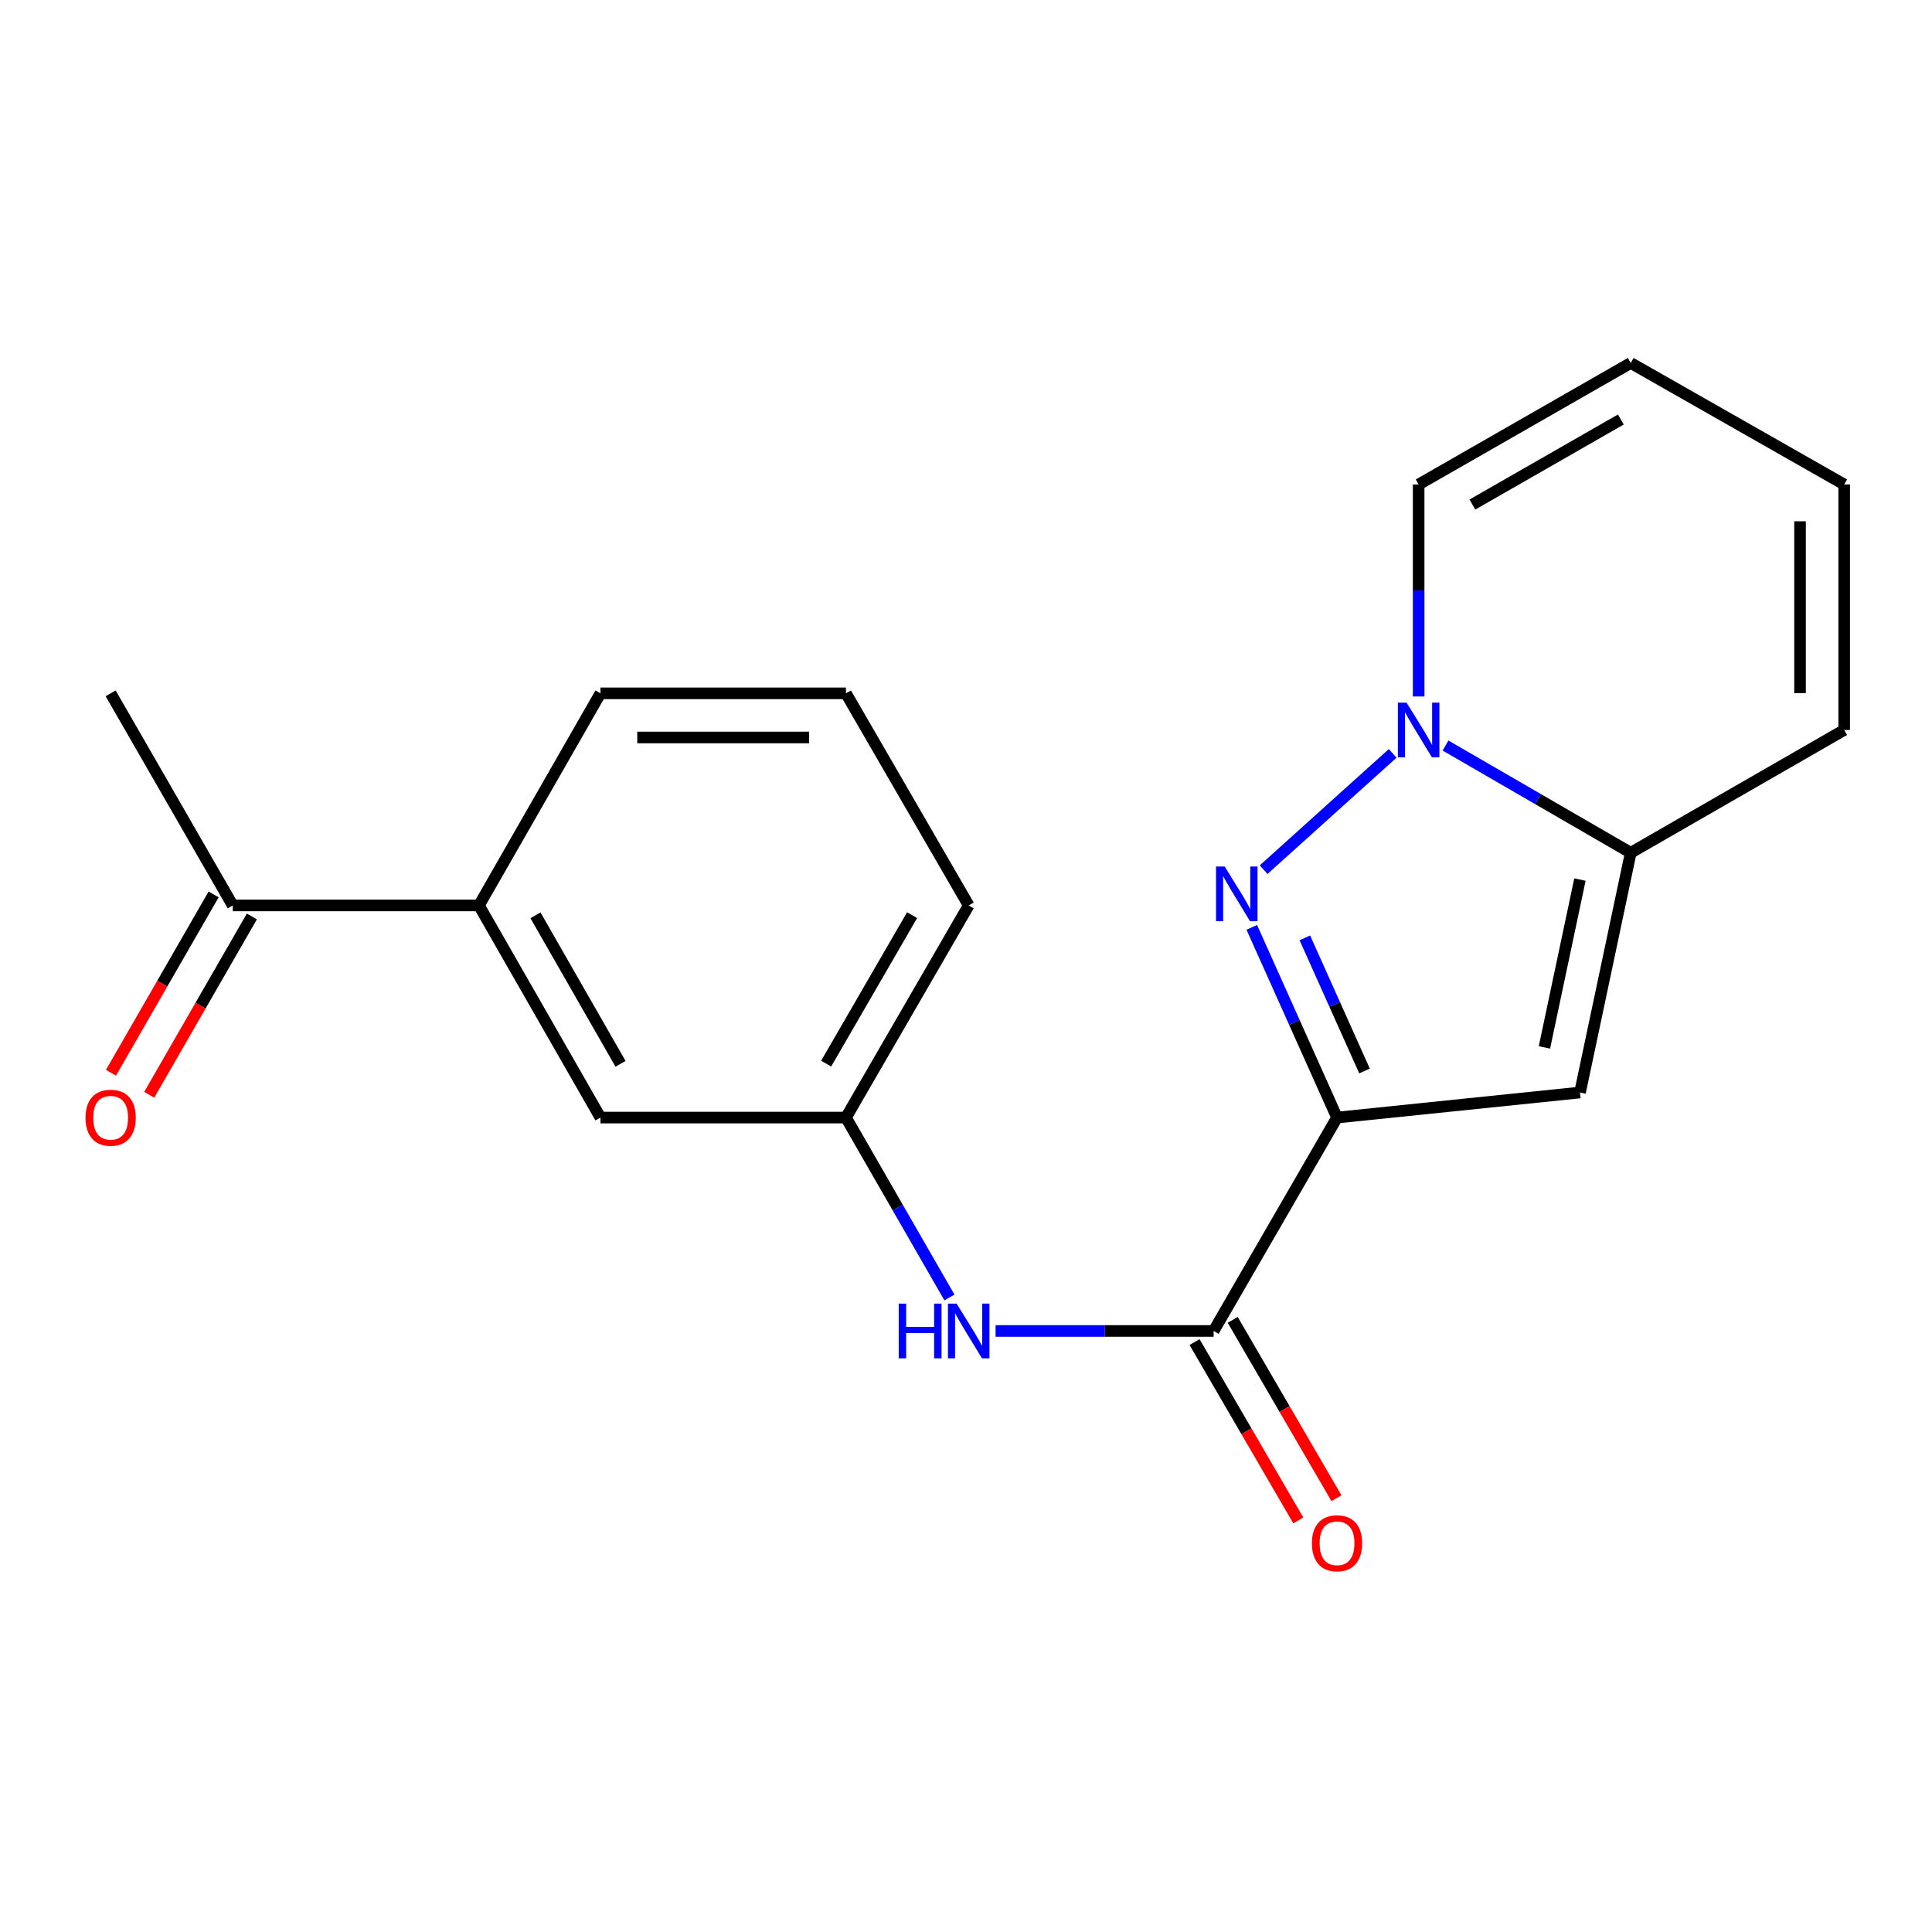 <?xml version='1.0' encoding='iso-8859-1'?>
<svg version='1.1' baseProfile='full'
              xmlns='http://www.w3.org/2000/svg'
                      xmlns:rdkit='http://www.rdkit.org/xml'
                      xmlns:xlink='http://www.w3.org/1999/xlink'
                  xml:space='preserve'
width='1000px' height='1000px' viewBox='0 0 1000 1000'>
<!-- END OF HEADER -->
<rect style='opacity:1.0;fill:#FFFFFF;stroke:none' width='1000' height='1000' x='0' y='0'> </rect>
<path class='bond-0' d='M 692.045,578.452 L 669.983,529.23' style='fill:none;fill-rule:evenodd;stroke:#000000;stroke-width:6px;stroke-linecap:butt;stroke-linejoin:miter;stroke-opacity:1' />
<path class='bond-0' d='M 669.983,529.23 L 647.922,480.007' style='fill:none;fill-rule:evenodd;stroke:#0000FF;stroke-width:6px;stroke-linecap:butt;stroke-linejoin:miter;stroke-opacity:1' />
<path class='bond-0' d='M 706.276,554.341 L 690.833,519.885' style='fill:none;fill-rule:evenodd;stroke:#000000;stroke-width:6px;stroke-linecap:butt;stroke-linejoin:miter;stroke-opacity:1' />
<path class='bond-0' d='M 690.833,519.885 L 675.39,485.429' style='fill:none;fill-rule:evenodd;stroke:#0000FF;stroke-width:6px;stroke-linecap:butt;stroke-linejoin:miter;stroke-opacity:1' />
<path class='bond-2' d='M 692.045,578.452 L 817.812,565.48' style='fill:none;fill-rule:evenodd;stroke:#000000;stroke-width:6px;stroke-linecap:butt;stroke-linejoin:miter;stroke-opacity:1' />
<path class='bond-4' d='M 692.045,578.452 L 628.171,688.911' style='fill:none;fill-rule:evenodd;stroke:#000000;stroke-width:6px;stroke-linecap:butt;stroke-linejoin:miter;stroke-opacity:1' />
<path class='bond-1' d='M 654.062,450.14 L 720.849,389.946' style='fill:none;fill-rule:evenodd;stroke:#0000FF;stroke-width:6px;stroke-linecap:butt;stroke-linejoin:miter;stroke-opacity:1' />
<path class='bond-6' d='M 734.289,360.496 L 734.289,305.627' style='fill:none;fill-rule:evenodd;stroke:#0000FF;stroke-width:6px;stroke-linecap:butt;stroke-linejoin:miter;stroke-opacity:1' />
<path class='bond-6' d='M 734.289,305.627 L 734.289,250.758' style='fill:none;fill-rule:evenodd;stroke:#000000;stroke-width:6px;stroke-linecap:butt;stroke-linejoin:miter;stroke-opacity:1' />
<path class='bond-20' d='M 748.2,385.887 L 796.131,413.638' style='fill:none;fill-rule:evenodd;stroke:#0000FF;stroke-width:6px;stroke-linecap:butt;stroke-linejoin:miter;stroke-opacity:1' />
<path class='bond-20' d='M 796.131,413.638 L 844.062,441.389' style='fill:none;fill-rule:evenodd;stroke:#000000;stroke-width:6px;stroke-linecap:butt;stroke-linejoin:miter;stroke-opacity:1' />
<path class='bond-3' d='M 817.812,565.48 L 844.062,441.389' style='fill:none;fill-rule:evenodd;stroke:#000000;stroke-width:6px;stroke-linecap:butt;stroke-linejoin:miter;stroke-opacity:1' />
<path class='bond-3' d='M 799.396,542.137 L 817.771,455.274' style='fill:none;fill-rule:evenodd;stroke:#000000;stroke-width:6px;stroke-linecap:butt;stroke-linejoin:miter;stroke-opacity:1' />
<path class='bond-8' d='M 844.062,441.389 L 954.545,377.832' style='fill:none;fill-rule:evenodd;stroke:#000000;stroke-width:6px;stroke-linecap:butt;stroke-linejoin:miter;stroke-opacity:1' />
<path class='bond-5' d='M 628.171,688.911 L 571.741,688.911' style='fill:none;fill-rule:evenodd;stroke:#000000;stroke-width:6px;stroke-linecap:butt;stroke-linejoin:miter;stroke-opacity:1' />
<path class='bond-5' d='M 571.741,688.911 L 515.311,688.911' style='fill:none;fill-rule:evenodd;stroke:#0000FF;stroke-width:6px;stroke-linecap:butt;stroke-linejoin:miter;stroke-opacity:1' />
<path class='bond-10' d='M 618.297,694.655 L 645.144,740.807' style='fill:none;fill-rule:evenodd;stroke:#000000;stroke-width:6px;stroke-linecap:butt;stroke-linejoin:miter;stroke-opacity:1' />
<path class='bond-10' d='M 645.144,740.807 L 671.992,786.958' style='fill:none;fill-rule:evenodd;stroke:#FF0000;stroke-width:6px;stroke-linecap:butt;stroke-linejoin:miter;stroke-opacity:1' />
<path class='bond-10' d='M 638.046,683.166 L 664.894,729.318' style='fill:none;fill-rule:evenodd;stroke:#000000;stroke-width:6px;stroke-linecap:butt;stroke-linejoin:miter;stroke-opacity:1' />
<path class='bond-10' d='M 664.894,729.318 L 691.742,775.469' style='fill:none;fill-rule:evenodd;stroke:#FF0000;stroke-width:6px;stroke-linecap:butt;stroke-linejoin:miter;stroke-opacity:1' />
<path class='bond-11' d='M 491.423,671.565 L 464.641,625.009' style='fill:none;fill-rule:evenodd;stroke:#0000FF;stroke-width:6px;stroke-linecap:butt;stroke-linejoin:miter;stroke-opacity:1' />
<path class='bond-11' d='M 464.641,625.009 L 437.859,578.452' style='fill:none;fill-rule:evenodd;stroke:#000000;stroke-width:6px;stroke-linecap:butt;stroke-linejoin:miter;stroke-opacity:1' />
<path class='bond-13' d='M 734.289,250.758 L 844.062,187.875' style='fill:none;fill-rule:evenodd;stroke:#000000;stroke-width:6px;stroke-linecap:butt;stroke-linejoin:miter;stroke-opacity:1' />
<path class='bond-13' d='M 762.112,261.151 L 838.953,217.133' style='fill:none;fill-rule:evenodd;stroke:#000000;stroke-width:6px;stroke-linecap:butt;stroke-linejoin:miter;stroke-opacity:1' />
<path class='bond-7' d='M 247.901,468.654 L 310.784,578.452' style='fill:none;fill-rule:evenodd;stroke:#000000;stroke-width:6px;stroke-linecap:butt;stroke-linejoin:miter;stroke-opacity:1' />
<path class='bond-7' d='M 277.16,473.769 L 321.179,550.628' style='fill:none;fill-rule:evenodd;stroke:#000000;stroke-width:6px;stroke-linecap:butt;stroke-linejoin:miter;stroke-opacity:1' />
<path class='bond-9' d='M 247.901,468.654 L 120.471,468.654' style='fill:none;fill-rule:evenodd;stroke:#000000;stroke-width:6px;stroke-linecap:butt;stroke-linejoin:miter;stroke-opacity:1' />
<path class='bond-22' d='M 247.901,468.654 L 310.784,358.868' style='fill:none;fill-rule:evenodd;stroke:#000000;stroke-width:6px;stroke-linecap:butt;stroke-linejoin:miter;stroke-opacity:1' />
<path class='bond-14' d='M 954.545,377.832 L 954.545,250.758' style='fill:none;fill-rule:evenodd;stroke:#000000;stroke-width:6px;stroke-linecap:butt;stroke-linejoin:miter;stroke-opacity:1' />
<path class='bond-14' d='M 931.697,358.771 L 931.697,269.819' style='fill:none;fill-rule:evenodd;stroke:#000000;stroke-width:6px;stroke-linecap:butt;stroke-linejoin:miter;stroke-opacity:1' />
<path class='bond-15' d='M 110.57,462.955 L 84.003,509.111' style='fill:none;fill-rule:evenodd;stroke:#000000;stroke-width:6px;stroke-linecap:butt;stroke-linejoin:miter;stroke-opacity:1' />
<path class='bond-15' d='M 84.003,509.111 L 57.435,555.266' style='fill:none;fill-rule:evenodd;stroke:#FF0000;stroke-width:6px;stroke-linecap:butt;stroke-linejoin:miter;stroke-opacity:1' />
<path class='bond-15' d='M 130.372,474.353 L 103.805,520.509' style='fill:none;fill-rule:evenodd;stroke:#000000;stroke-width:6px;stroke-linecap:butt;stroke-linejoin:miter;stroke-opacity:1' />
<path class='bond-15' d='M 103.805,520.509 L 77.238,566.664' style='fill:none;fill-rule:evenodd;stroke:#FF0000;stroke-width:6px;stroke-linecap:butt;stroke-linejoin:miter;stroke-opacity:1' />
<path class='bond-19' d='M 120.471,468.654 L 57.271,358.868' style='fill:none;fill-rule:evenodd;stroke:#000000;stroke-width:6px;stroke-linecap:butt;stroke-linejoin:miter;stroke-opacity:1' />
<path class='bond-12' d='M 437.859,578.452 L 310.784,578.452' style='fill:none;fill-rule:evenodd;stroke:#000000;stroke-width:6px;stroke-linecap:butt;stroke-linejoin:miter;stroke-opacity:1' />
<path class='bond-18' d='M 437.859,578.452 L 501.402,468.654' style='fill:none;fill-rule:evenodd;stroke:#000000;stroke-width:6px;stroke-linecap:butt;stroke-linejoin:miter;stroke-opacity:1' />
<path class='bond-18' d='M 427.615,550.538 L 472.095,473.679' style='fill:none;fill-rule:evenodd;stroke:#000000;stroke-width:6px;stroke-linecap:butt;stroke-linejoin:miter;stroke-opacity:1' />
<path class='bond-21' d='M 844.062,187.875 L 954.545,250.758' style='fill:none;fill-rule:evenodd;stroke:#000000;stroke-width:6px;stroke-linecap:butt;stroke-linejoin:miter;stroke-opacity:1' />
<path class='bond-16' d='M 310.784,358.868 L 437.859,358.868' style='fill:none;fill-rule:evenodd;stroke:#000000;stroke-width:6px;stroke-linecap:butt;stroke-linejoin:miter;stroke-opacity:1' />
<path class='bond-16' d='M 329.845,381.717 L 418.797,381.717' style='fill:none;fill-rule:evenodd;stroke:#000000;stroke-width:6px;stroke-linecap:butt;stroke-linejoin:miter;stroke-opacity:1' />
<path class='bond-17' d='M 437.859,358.868 L 501.402,468.654' style='fill:none;fill-rule:evenodd;stroke:#000000;stroke-width:6px;stroke-linecap:butt;stroke-linejoin:miter;stroke-opacity:1' />
<path  class='atom-1' d='M 633.894 448.515
L 643.174 463.515
Q 644.094 464.995, 645.574 467.675
Q 647.054 470.355, 647.134 470.515
L 647.134 448.515
L 650.894 448.515
L 650.894 476.835
L 647.014 476.835
L 637.054 460.435
Q 635.894 458.515, 634.654 456.315
Q 633.454 454.115, 633.094 453.435
L 633.094 476.835
L 629.414 476.835
L 629.414 448.515
L 633.894 448.515
' fill='#0000FF'/>
<path  class='atom-2' d='M 728.029 363.672
L 737.309 378.672
Q 738.229 380.152, 739.709 382.832
Q 741.189 385.512, 741.269 385.672
L 741.269 363.672
L 745.029 363.672
L 745.029 391.992
L 741.149 391.992
L 731.189 375.592
Q 730.029 373.672, 728.789 371.472
Q 727.589 369.272, 727.229 368.592
L 727.229 391.992
L 723.549 391.992
L 723.549 363.672
L 728.029 363.672
' fill='#0000FF'/>
<path  class='atom-6' d='M 465.182 674.751
L 469.022 674.751
L 469.022 686.791
L 483.502 686.791
L 483.502 674.751
L 487.342 674.751
L 487.342 703.071
L 483.502 703.071
L 483.502 689.991
L 469.022 689.991
L 469.022 703.071
L 465.182 703.071
L 465.182 674.751
' fill='#0000FF'/>
<path  class='atom-6' d='M 495.142 674.751
L 504.422 689.751
Q 505.342 691.231, 506.822 693.911
Q 508.302 696.591, 508.382 696.751
L 508.382 674.751
L 512.142 674.751
L 512.142 703.071
L 508.262 703.071
L 498.302 686.671
Q 497.142 684.751, 495.902 682.551
Q 494.702 680.351, 494.342 679.671
L 494.342 703.071
L 490.662 703.071
L 490.662 674.751
L 495.142 674.751
' fill='#0000FF'/>
<path  class='atom-11' d='M 679.045 798.789
Q 679.045 791.989, 682.405 788.189
Q 685.765 784.389, 692.045 784.389
Q 698.325 784.389, 701.685 788.189
Q 705.045 791.989, 705.045 798.789
Q 705.045 805.669, 701.645 809.589
Q 698.245 813.469, 692.045 813.469
Q 685.805 813.469, 682.405 809.589
Q 679.045 805.709, 679.045 798.789
M 692.045 810.269
Q 696.365 810.269, 698.685 807.389
Q 701.045 804.469, 701.045 798.789
Q 701.045 793.229, 698.685 790.429
Q 696.365 787.589, 692.045 787.589
Q 687.725 787.589, 685.365 790.389
Q 683.045 793.189, 683.045 798.789
Q 683.045 804.509, 685.365 807.389
Q 687.725 810.269, 692.045 810.269
' fill='#FF0000'/>
<path  class='atom-16' d='M 44.271 578.532
Q 44.271 571.732, 47.631 567.932
Q 50.991 564.132, 57.271 564.132
Q 63.551 564.132, 66.911 567.932
Q 70.271 571.732, 70.271 578.532
Q 70.271 585.412, 66.871 589.332
Q 63.471 593.212, 57.271 593.212
Q 51.031 593.212, 47.631 589.332
Q 44.271 585.452, 44.271 578.532
M 57.271 590.012
Q 61.591 590.012, 63.911 587.132
Q 66.271 584.212, 66.271 578.532
Q 66.271 572.972, 63.911 570.172
Q 61.591 567.332, 57.271 567.332
Q 52.951 567.332, 50.591 570.132
Q 48.271 572.932, 48.271 578.532
Q 48.271 584.252, 50.591 587.132
Q 52.951 590.012, 57.271 590.012
' fill='#FF0000'/>
</svg>
